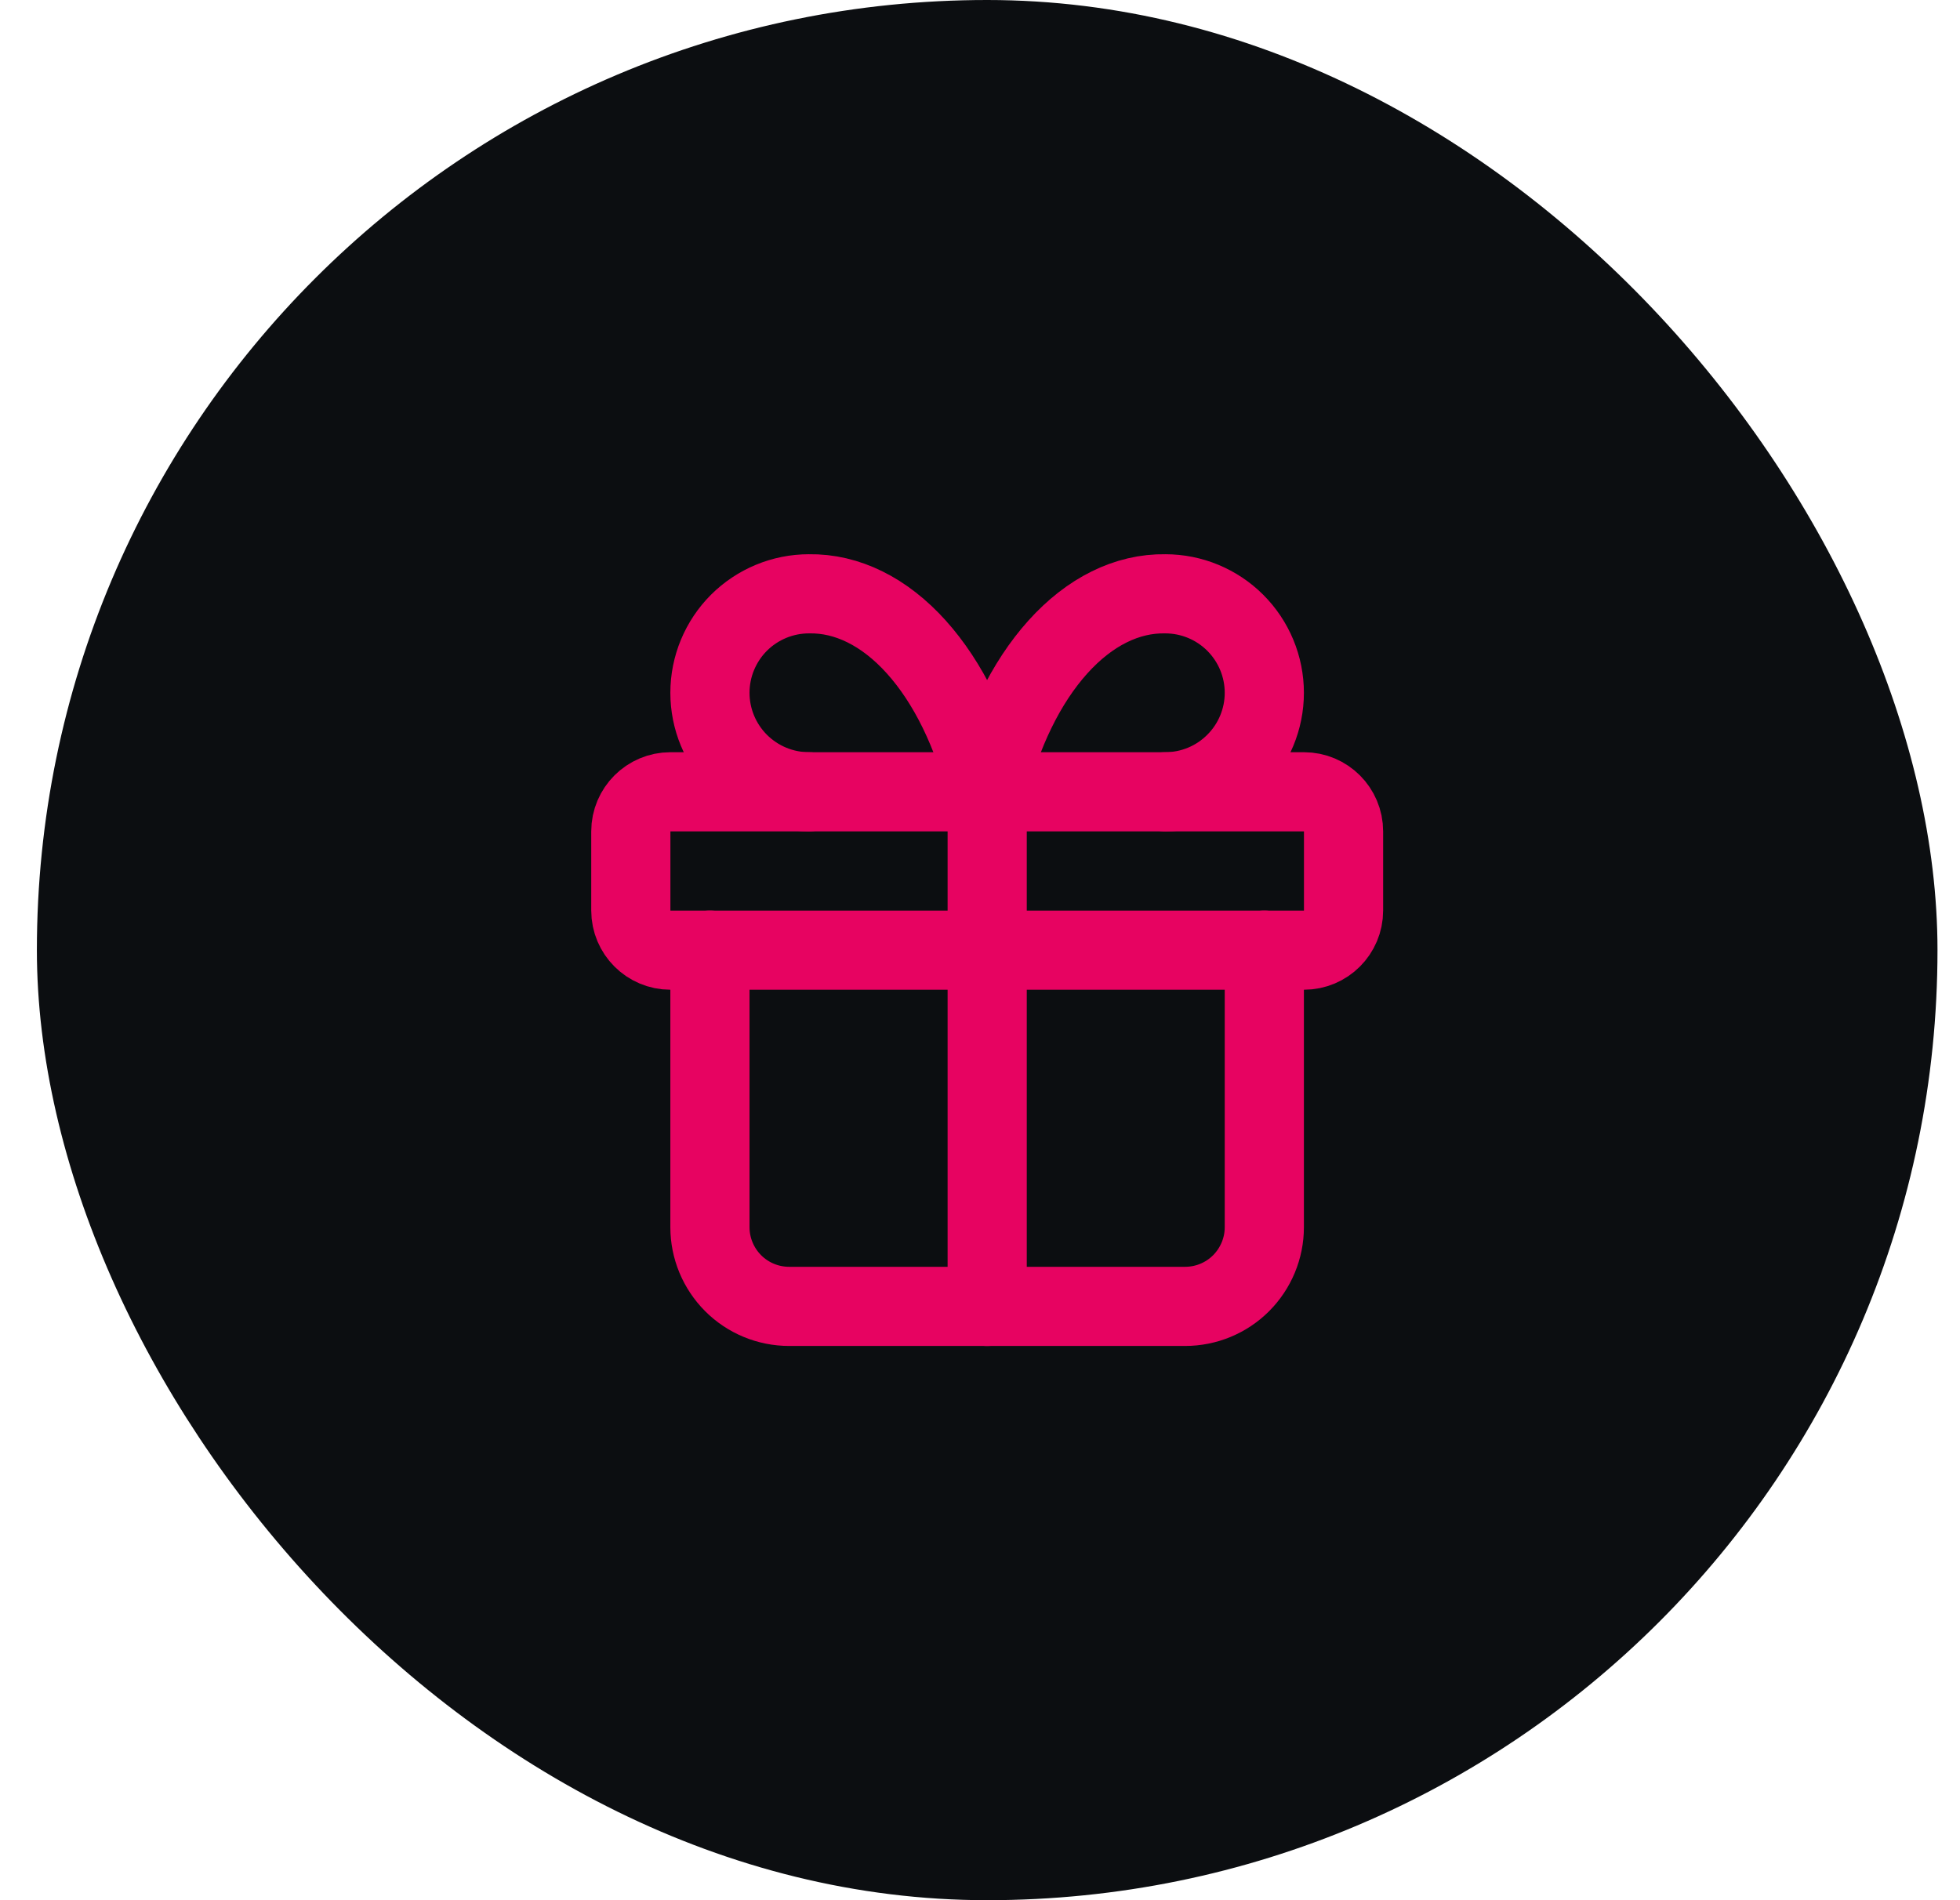 <svg width="33" height="32" viewBox="0 0 33 32" fill="none" xmlns="http://www.w3.org/2000/svg">
<rect x="0.621" width="32" height="32" rx="16" fill="#0C0E11"/>
<path d="M21.954 13.334H11.288C10.92 13.334 10.621 13.633 10.621 14.001V15.334C10.621 15.702 10.92 16.001 11.288 16.001H21.954C22.323 16.001 22.621 15.702 22.621 15.334V14.001C22.621 13.633 22.323 13.334 21.954 13.334Z" stroke="#E70361" stroke-width="1.333" stroke-linecap="round" stroke-linejoin="round"/>
<path d="M16.621 13.334V22.001" stroke="#E70361" stroke-width="1.333" stroke-linecap="round" stroke-linejoin="round"/>
<path d="M21.287 16V20.667C21.287 21.02 21.146 21.359 20.896 21.61C20.646 21.86 20.307 22 19.953 22H13.287C12.933 22 12.594 21.86 12.344 21.61C12.094 21.359 11.953 21.02 11.953 20.667V16" stroke="#E70361" stroke-width="1.333" stroke-linecap="round" stroke-linejoin="round"/>
<path d="M13.62 13.334C13.178 13.334 12.754 13.158 12.441 12.845C12.129 12.533 11.953 12.109 11.953 11.667C11.953 11.225 12.129 10.801 12.441 10.488C12.754 10.176 13.178 10 13.62 10C14.263 9.989 14.893 10.301 15.428 10.896C15.963 11.49 16.379 12.34 16.62 13.334C16.861 12.34 17.276 11.49 17.811 10.896C18.346 10.301 18.977 9.989 19.62 10C20.062 10 20.486 10.176 20.798 10.488C21.111 10.801 21.287 11.225 21.287 11.667C21.287 12.109 21.111 12.533 20.798 12.845C20.486 13.158 20.062 13.334 19.62 13.334" stroke="#E70361" stroke-width="1.333" stroke-linecap="round" stroke-linejoin="round"/>
</svg>
